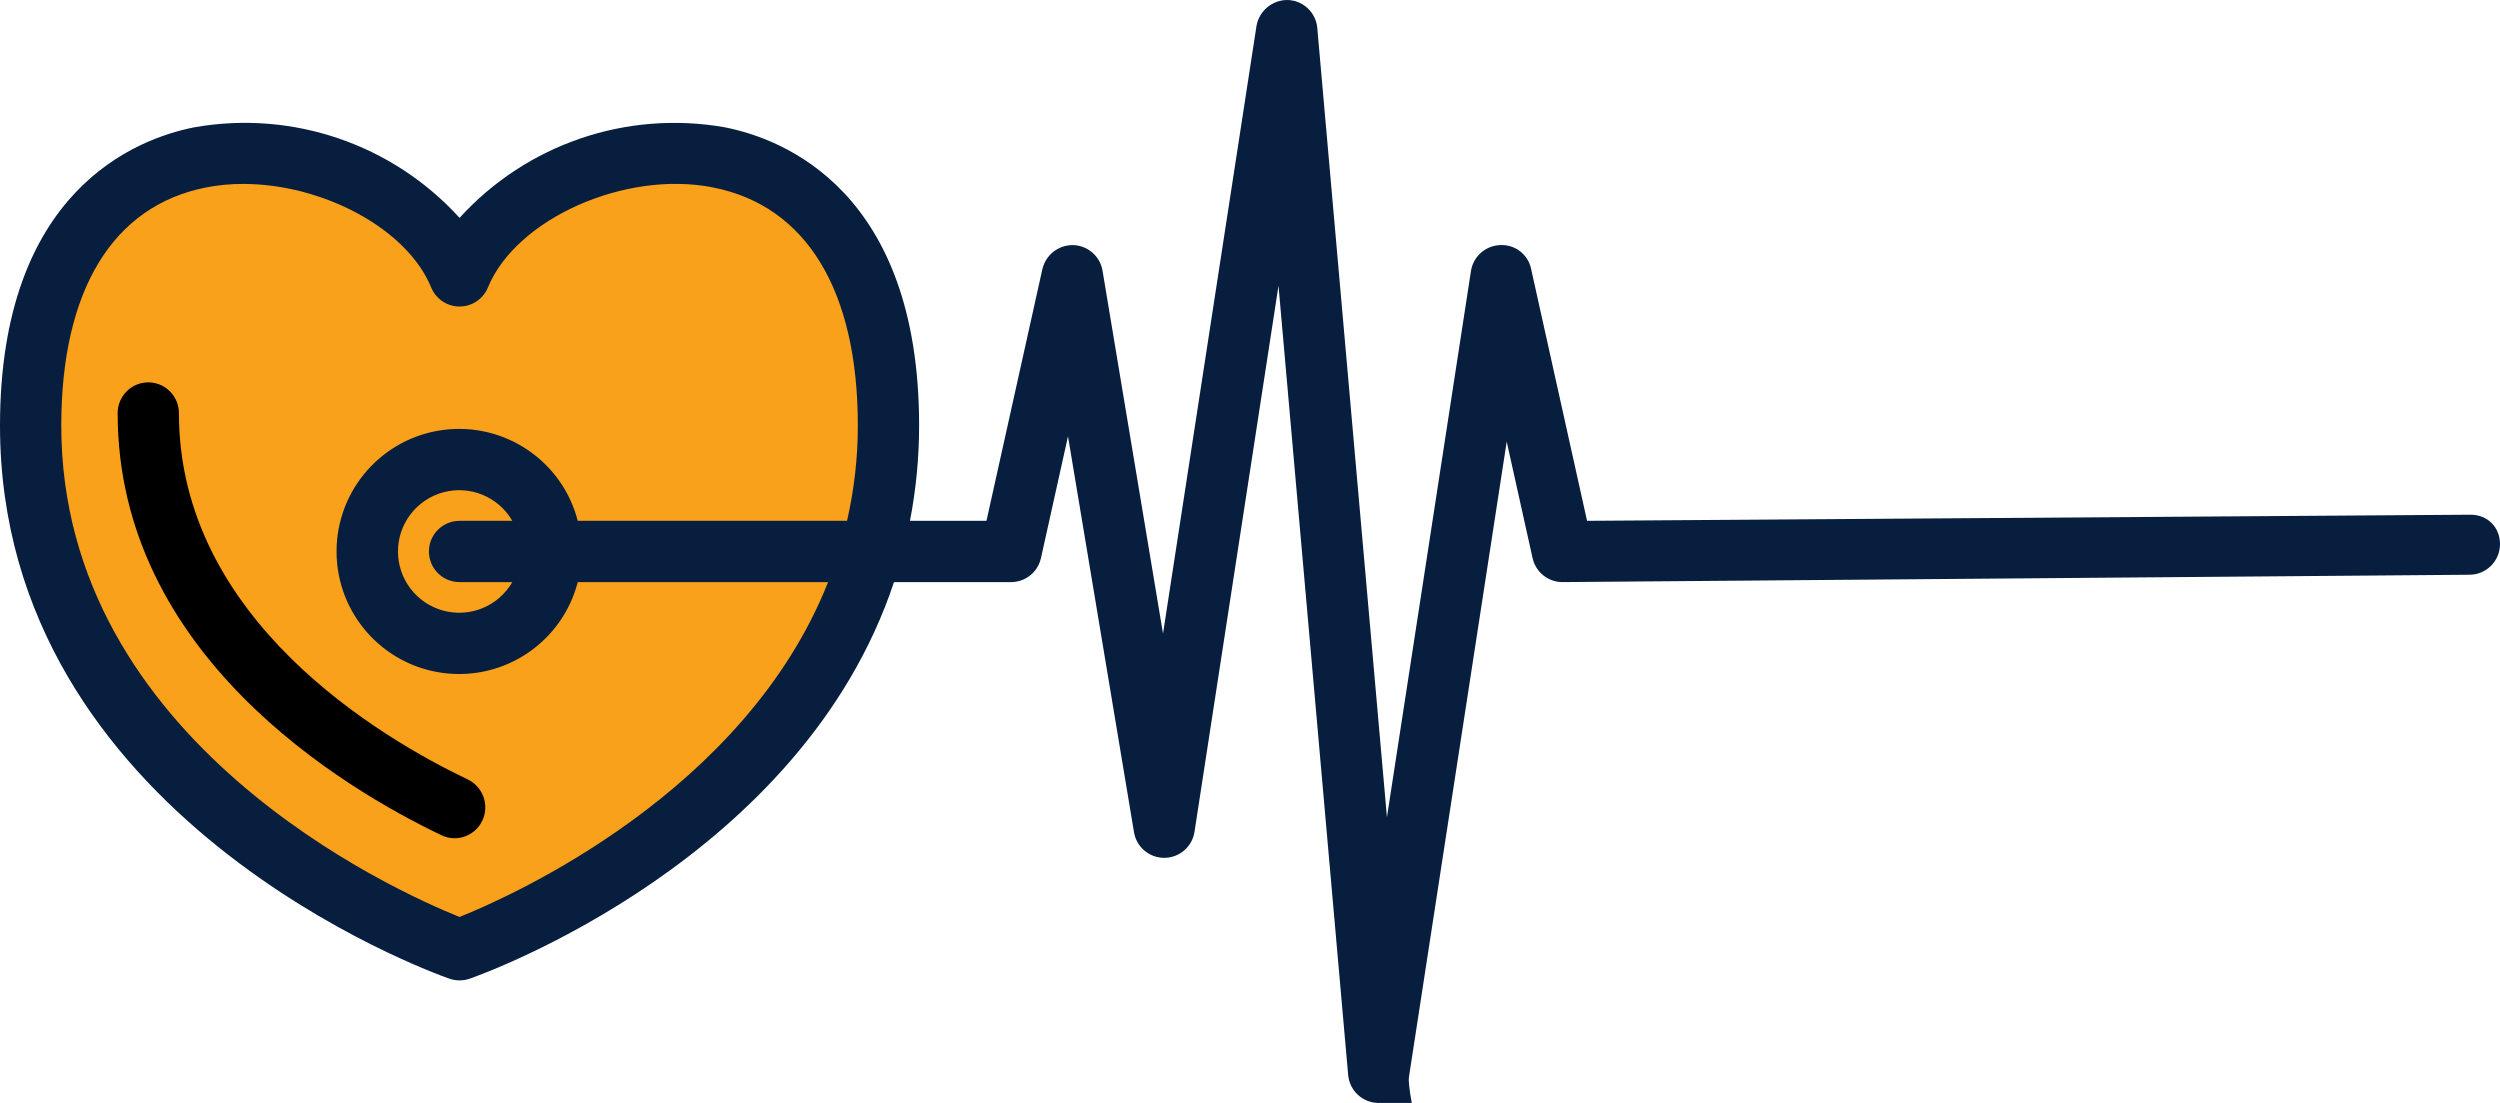 <?xml version="1.0" encoding="UTF-8"?>
<svg width="170px" height="75px" viewBox="0 0 170 75" version="1.1" xmlns="http://www.w3.org/2000/svg" xmlns:xlink="http://www.w3.org/1999/xlink">
    <title>heart-rate4</title>
    <g id="Page-1" stroke="none" stroke-width="1" fill="none" fill-rule="evenodd">
        <g id="Desktop" transform="translate(-634, -1415)">
            <g id="heart-rate4" transform="translate(634, 1415)">
                <path d="M31.165,19.245 C47.717,0.563 64.823,16.322 59.403,38.567 C56.624,49.971 47.502,55.535 38.516,61.418 C36.157,62.963 33.696,65.736 30.933,65.17 C20.818,63.099 3.527,49.166 2.02,38.473 C-0.561,20.157 10.413,0.664 29.816,16.635 L31.165,19.245 Z" id="Path-3" fill="#F9A11B"></path>
                <path d="M12.167,28.1 C12.167,26.94 11.234,26 10.083,26 C8.933,26 8,26.94 8,28.1 C8,44.519 23.403,53.639 30.025,56.798 C31.065,57.294 32.307,56.846 32.799,55.798 C33.292,54.75 32.847,53.498 31.807,53.002 C25.901,50.185 12.167,42.12 12.167,28.1 Z" id="Path" fill="#000000" fill-rule="nonzero"></path>
                <path d="M168,35 L107.92,35.416 L104.118,18.298 C103.92,17.307 103.023,16.611 102.014,16.667 C101.012,16.701 100.177,17.442 100.024,18.433 L94.312,55.57 L89.575,1.9 C89.483,0.85 88.621,0.034 87.567,0 C86.521,-0.012 85.621,0.736 85.441,1.766 L79.085,43.084 L74.972,18.407 C74.807,17.423 73.969,16.694 72.972,16.667 C71.978,16.651 71.108,17.331 70.882,18.298 L67.08,35.416 L61.878,35.416 C62.291,33.283 62.499,31.115 62.5,28.943 C62.5,12.979 53.257,9.438 49.284,8.656 C42.614,7.479 35.806,9.804 31.25,14.815 C26.695,9.802 19.886,7.476 13.216,8.656 C9.243,9.438 0,12.979 0,28.943 C0,55.573 29.315,66.114 30.562,66.551 C31.008,66.705 31.492,66.705 31.938,66.551 C33.003,66.178 54.528,58.426 60.791,39.583 L68.75,39.583 C69.727,39.583 70.572,38.905 70.785,37.951 L72.624,29.669 L77.112,56.593 C77.28,57.598 78.148,58.333 79.167,58.333 L79.179,58.333 C80.202,58.327 81.07,57.579 81.226,56.566 L86.938,19.429 L91.675,73.1 C91.767,74.15 92.629,74.966 93.683,74.999 L93.75,75 C94.174,75 94.924,75 96,75 C95.833,74.081 95.769,73.492 95.809,73.233 L102.456,30.03 L104.215,37.951 C104.428,38.905 105.273,39.583 106.25,39.583 L167.917,39.083 C169.067,39.083 170,38.151 170,37 C170,35.85 169.151,35 168,35 Z M57.598,35.416 L39.287,35.416 C38.239,31.353 34.331,28.705 30.169,29.232 C26.006,29.761 22.885,33.304 22.885,37.5 C22.885,41.696 26.006,45.238 30.169,45.767 C34.331,46.296 38.239,43.646 39.287,39.583 L56.311,39.583 C50.642,53.892 34.756,60.948 31.25,62.353 C26.963,60.634 4.167,50.479 4.167,28.943 C4.167,19.747 7.666,13.994 14.02,12.745 C14.85,12.584 15.693,12.504 16.538,12.507 C21.914,12.507 27.673,15.522 29.321,19.549 C29.642,20.332 30.404,20.843 31.25,20.843 C32.096,20.843 32.858,20.332 33.179,19.549 C35.089,14.88 42.515,11.562 48.48,12.745 C54.834,13.994 58.333,19.747 58.333,28.943 C58.333,31.122 58.086,33.293 57.598,35.416 Z M31.25,39.583 L34.837,39.583 C33.894,41.217 31.972,42.012 30.15,41.525 C28.328,41.037 27.062,39.386 27.062,37.5 C27.062,35.614 28.328,33.964 30.15,33.475 C31.972,32.987 33.894,33.784 34.837,35.416 L31.25,35.416 C30.099,35.416 29.167,36.349 29.167,37.5 C29.167,38.65 30.099,39.583 31.25,39.583 Z" id="Shape" fill="#081E3F" fill-rule="nonzero"></path>
            </g>
        </g>
    </g>
</svg>